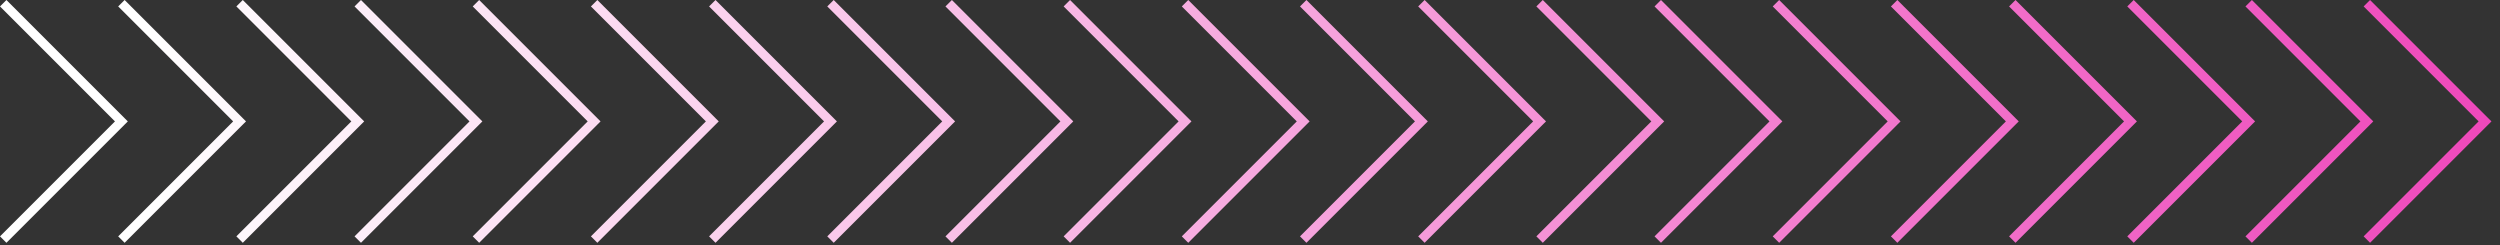 <?xml version="1.0" encoding="UTF-8"?> <svg xmlns="http://www.w3.org/2000/svg" width="275" height="27" viewBox="0 0 275 27" fill="none"><rect x="0" y="0" width="275" height="27" fill="#333333" stroke="none"/> <path fill-rule="evenodd" clip-rule="evenodd" d="M12.646 13.354L0 0.707L0.707 0L13.707 13L14.061 13.354L13.707 13.707L0.707 26.707L0 26L12.646 13.354ZM25.646 13.354L13 0.707L13.707 0L26.707 13L27.061 13.354L26.707 13.707L13.707 26.707L13 26L25.646 13.354ZM26 0.707L38.646 13.354L26 26L26.707 26.707L39.707 13.707L40.061 13.354L39.707 13L26.707 0L26 0.707ZM51.646 13.354L39 0.707L39.707 0L52.707 13L53.061 13.354L52.707 13.707L39.707 26.707L39 26L51.646 13.354ZM52 0.707L64.646 13.354L52 26L52.707 26.707L65.707 13.707L66.061 13.354L65.707 13L52.707 0L52 0.707ZM77.646 13.354L65 0.707L65.707 0L78.707 13L79.061 13.354L78.707 13.707L65.707 26.707L65 26L77.646 13.354ZM78 0.707L90.646 13.354L78 26L78.707 26.707L91.707 13.707L92.061 13.354L91.707 13L78.707 0L78 0.707ZM103.646 13.354L91 0.707L91.707 0L104.707 13L105.061 13.354L104.707 13.707L91.707 26.707L91 26L103.646 13.354ZM104 0.707L116.646 13.354L104 26L104.707 26.707L117.707 13.707L118.061 13.354L117.707 13L104.707 0L104 0.707ZM129.646 13.354L117 0.707L117.707 0L130.707 13L131.061 13.354L130.707 13.707L117.707 26.707L117 26L129.646 13.354ZM130 0.707L142.646 13.354L130 26L130.707 26.707L143.707 13.707L144.061 13.354L143.707 13L130.707 0L130 0.707ZM155.646 13.354L143 0.707L143.707 0L156.707 13L157.061 13.354L156.707 13.707L143.707 26.707L143 26L155.646 13.354ZM156 0.707L168.646 13.354L156 26L156.707 26.707L169.707 13.707L170.061 13.354L169.707 13L156.707 0L156 0.707ZM181.646 13.354L169 0.707L169.707 0L182.707 13L183.061 13.354L182.707 13.707L169.707 26.707L169 26L181.646 13.354ZM182 0.707L194.646 13.354L182 26L182.707 26.707L195.707 13.707L196.061 13.354L195.707 13L182.707 0L182 0.707ZM207.646 13.354L195 0.707L195.707 0L208.707 13L209.061 13.354L208.707 13.707L195.707 26.707L195 26L207.646 13.354ZM208 0.707L220.646 13.354L208 26L208.707 26.707L221.707 13.707L222.061 13.354L221.707 13L208.707 0L208 0.707ZM233.646 13.354L221 0.707L221.707 0L234.707 13L235.061 13.354L234.707 13.707L221.707 26.707L221 26L233.646 13.354ZM234 0.707L246.646 13.354L234 26L234.707 26.707L247.707 13.707L248.061 13.354L247.707 13L234.707 0L234 0.707ZM259.646 13.354L247 0.707L247.707 0L260.707 13L261.061 13.354L260.707 13.707L247.707 26.707L247 26L259.646 13.354ZM260 0.707L272.646 13.354L260 26L260.707 26.707L273.707 13.707L274.061 13.354L273.707 13L260.707 0L260 0.707Z" fill="url(#paint0_linear_168_110)"></path> <defs> <linearGradient id="paint0_linear_168_110" x1="283.853" y1="0.354" x2="15.854" y2="0.354" gradientUnits="userSpaceOnUse"> <stop stop-color="#ED41B8"></stop> <stop offset="1" stop-color="white"></stop> </linearGradient> </defs> </svg> 